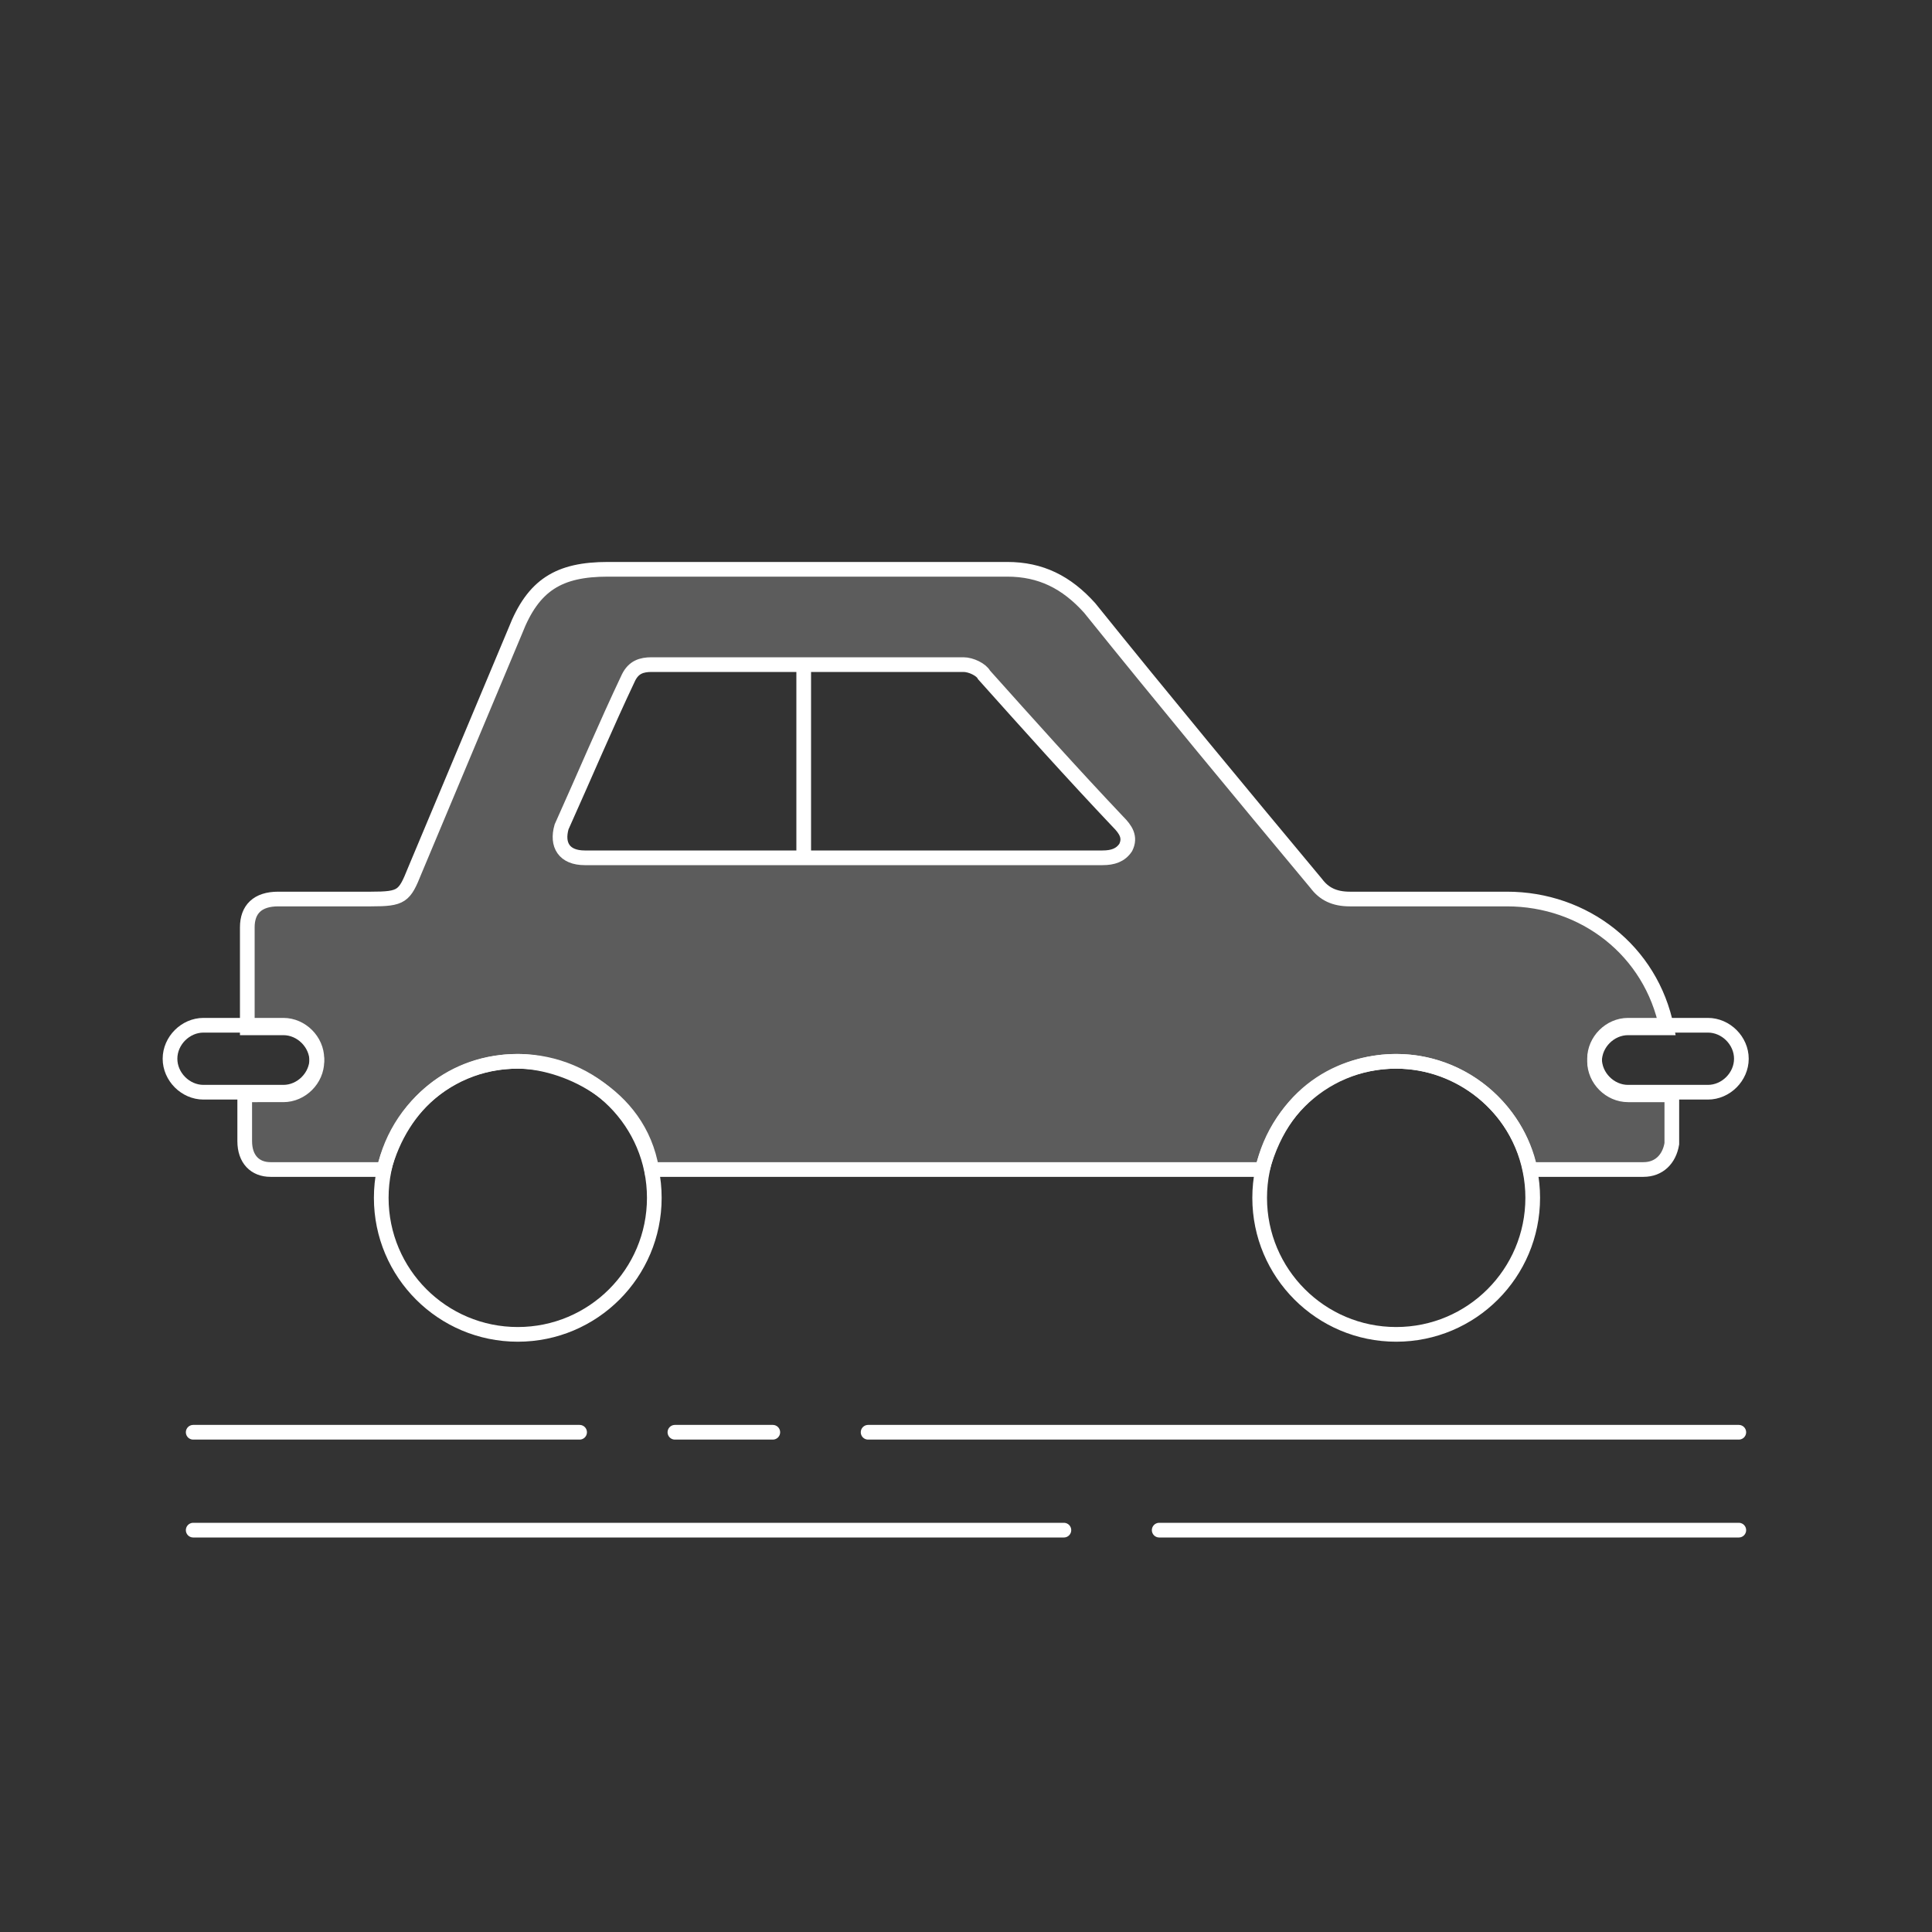 <?xml version="1.0" encoding="UTF-8"?><svg xmlns="http://www.w3.org/2000/svg" xmlns:xlink="http://www.w3.org/1999/xlink" version="1.1" id="Ebene_1" x="0px" y="0px" viewBox="0 0 75 75" style="enable-background:new 0 0 75 75;" xml:space="preserve"><rect x="0" y="0" width="75" height="75" fill="#333333" stroke="none"/><style type="text/css">.st0{fill:none;stroke:#FFFFFF;stroke-width:0.57;stroke-linecap:round;stroke-linejoin:round;}	.st1{fill:none;stroke:#FFFFFF;stroke-width:0.57;stroke-miterlimit:10;}	.st2{fill:#FFFFFF;fill-opacity:0.2;stroke:#FFFFFF;stroke-width:0.57;stroke-miterlimit:10;}</style><g id="uuid-07bc52e5-47d8-4f63-9f24-159356b3bf0e"><path id="uuid-47750329-1730-4644-9afa-484e17d12da9" class="st0" d="M33.7,55.6h33.8"/><path id="uuid-2de02ac9-415b-4d41-bea7-1a45f6b8b247" class="st0" d="M7.5,59.4h33.8"/><path id="uuid-5ff3eb02-2b8e-484d-8750-c5cc59a3aa22" class="st0" d="M45,59.4h22.5"/><path id="uuid-410a66ef-98f5-4c55-99e1-86115c7fda10" class="st0" d="M26.2,55.6H30"/><path id="uuid-95a856df-432f-453f-9052-aa27513802e4" class="st0" d="M7.5,55.6h15"/></g><g id="uuid-daa9b80b-8130-42cb-bc7e-636e2fb2b54b"><circle class="st1" cx="20.1" cy="46.5" r="5.3"/><circle class="st1" cx="54.2" cy="46.5" r="5.3"/><path class="st1" d="M7.9,39.8H11c0.7,0,1.3,0.6,1.3,1.3v0c0,0.7-0.6,1.3-1.3,1.3H7.9c-0.7,0-1.3-0.6-1.3-1.3v0 C6.6,40.4,7.2,39.8,7.9,39.8z"/><path class="st1" d="M63.2,39.8h3.1c0.7,0,1.3,0.6,1.3,1.3v0c0,0.7-0.6,1.3-1.3,1.3h-3.1c-0.7,0-1.3-0.6-1.3-1.3v0 C61.9,40.4,62.5,39.8,63.2,39.8z"/><line class="st1" x1="31.2" y1="25.8" x2="31.2" y2="33.3"/><path class="st2" d="M63.2,42.5c-0.7,0-1.3-0.6-1.3-1.3v0c0-0.7,0.6-1.3,1.3-1.3h1.5c-0.6-3-3.2-5-6.2-5c-2,0-4,0-6.1,0 c-0.6,0-1-0.2-1.3-0.6c-3-3.6-5.9-7.1-8.8-10.7c-0.9-1-1.9-1.5-3.2-1.5c-5.2,0-10.4,0-15.5,0c-1.9,0-2.9,0.6-3.6,2.4 c-1.3,3.1-2.6,6.2-3.9,9.3c-0.4,1-0.5,1.1-1.7,1.1s-2.4,0-3.6,0c-0.8,0-1.2,0.4-1.2,1.1c0,1.3,0,2.6,0,3.9H11 c0.7,0,1.3,0.6,1.3,1.3v0c0,0.7-0.6,1.3-1.3,1.3H9.5v1.8c0,0.7,0.4,1.1,1,1.1c1.1,0,2.2,0,3.3,0h1.1c0.7-2.6,2.7-4.2,5.2-4.2 c1.7,0,4.7,1.2,5.2,4.2h3.2c6.9,0,13.6,0,20.5,0c0.9-3.3,3.4-4.2,5.2-4.2c2.5,0,4.7,1.8,5.2,4.2h1.1c1.1,0,2.2,0,3.3,0 c0.6,0,1-0.4,1.1-1c0,0,0-1.3,0-1.9L63.2,42.5L63.2,42.5z M43.7,32.9c-0.2,0.3-0.5,0.4-0.9,0.4H22.7c-0.8,0-1.1-0.5-0.9-1.2 c0.9-2,1.7-3.9,2.6-5.8c0.2-0.4,0.5-0.5,0.9-0.5c4,0,8.1,0,12.1,0c0.3,0,0.7,0.2,0.8,0.4l0,0c1.7,1.9,3.4,3.8,5.2,5.7 C43.7,32.2,43.9,32.5,43.7,32.9L43.7,32.9z"/></g></svg>